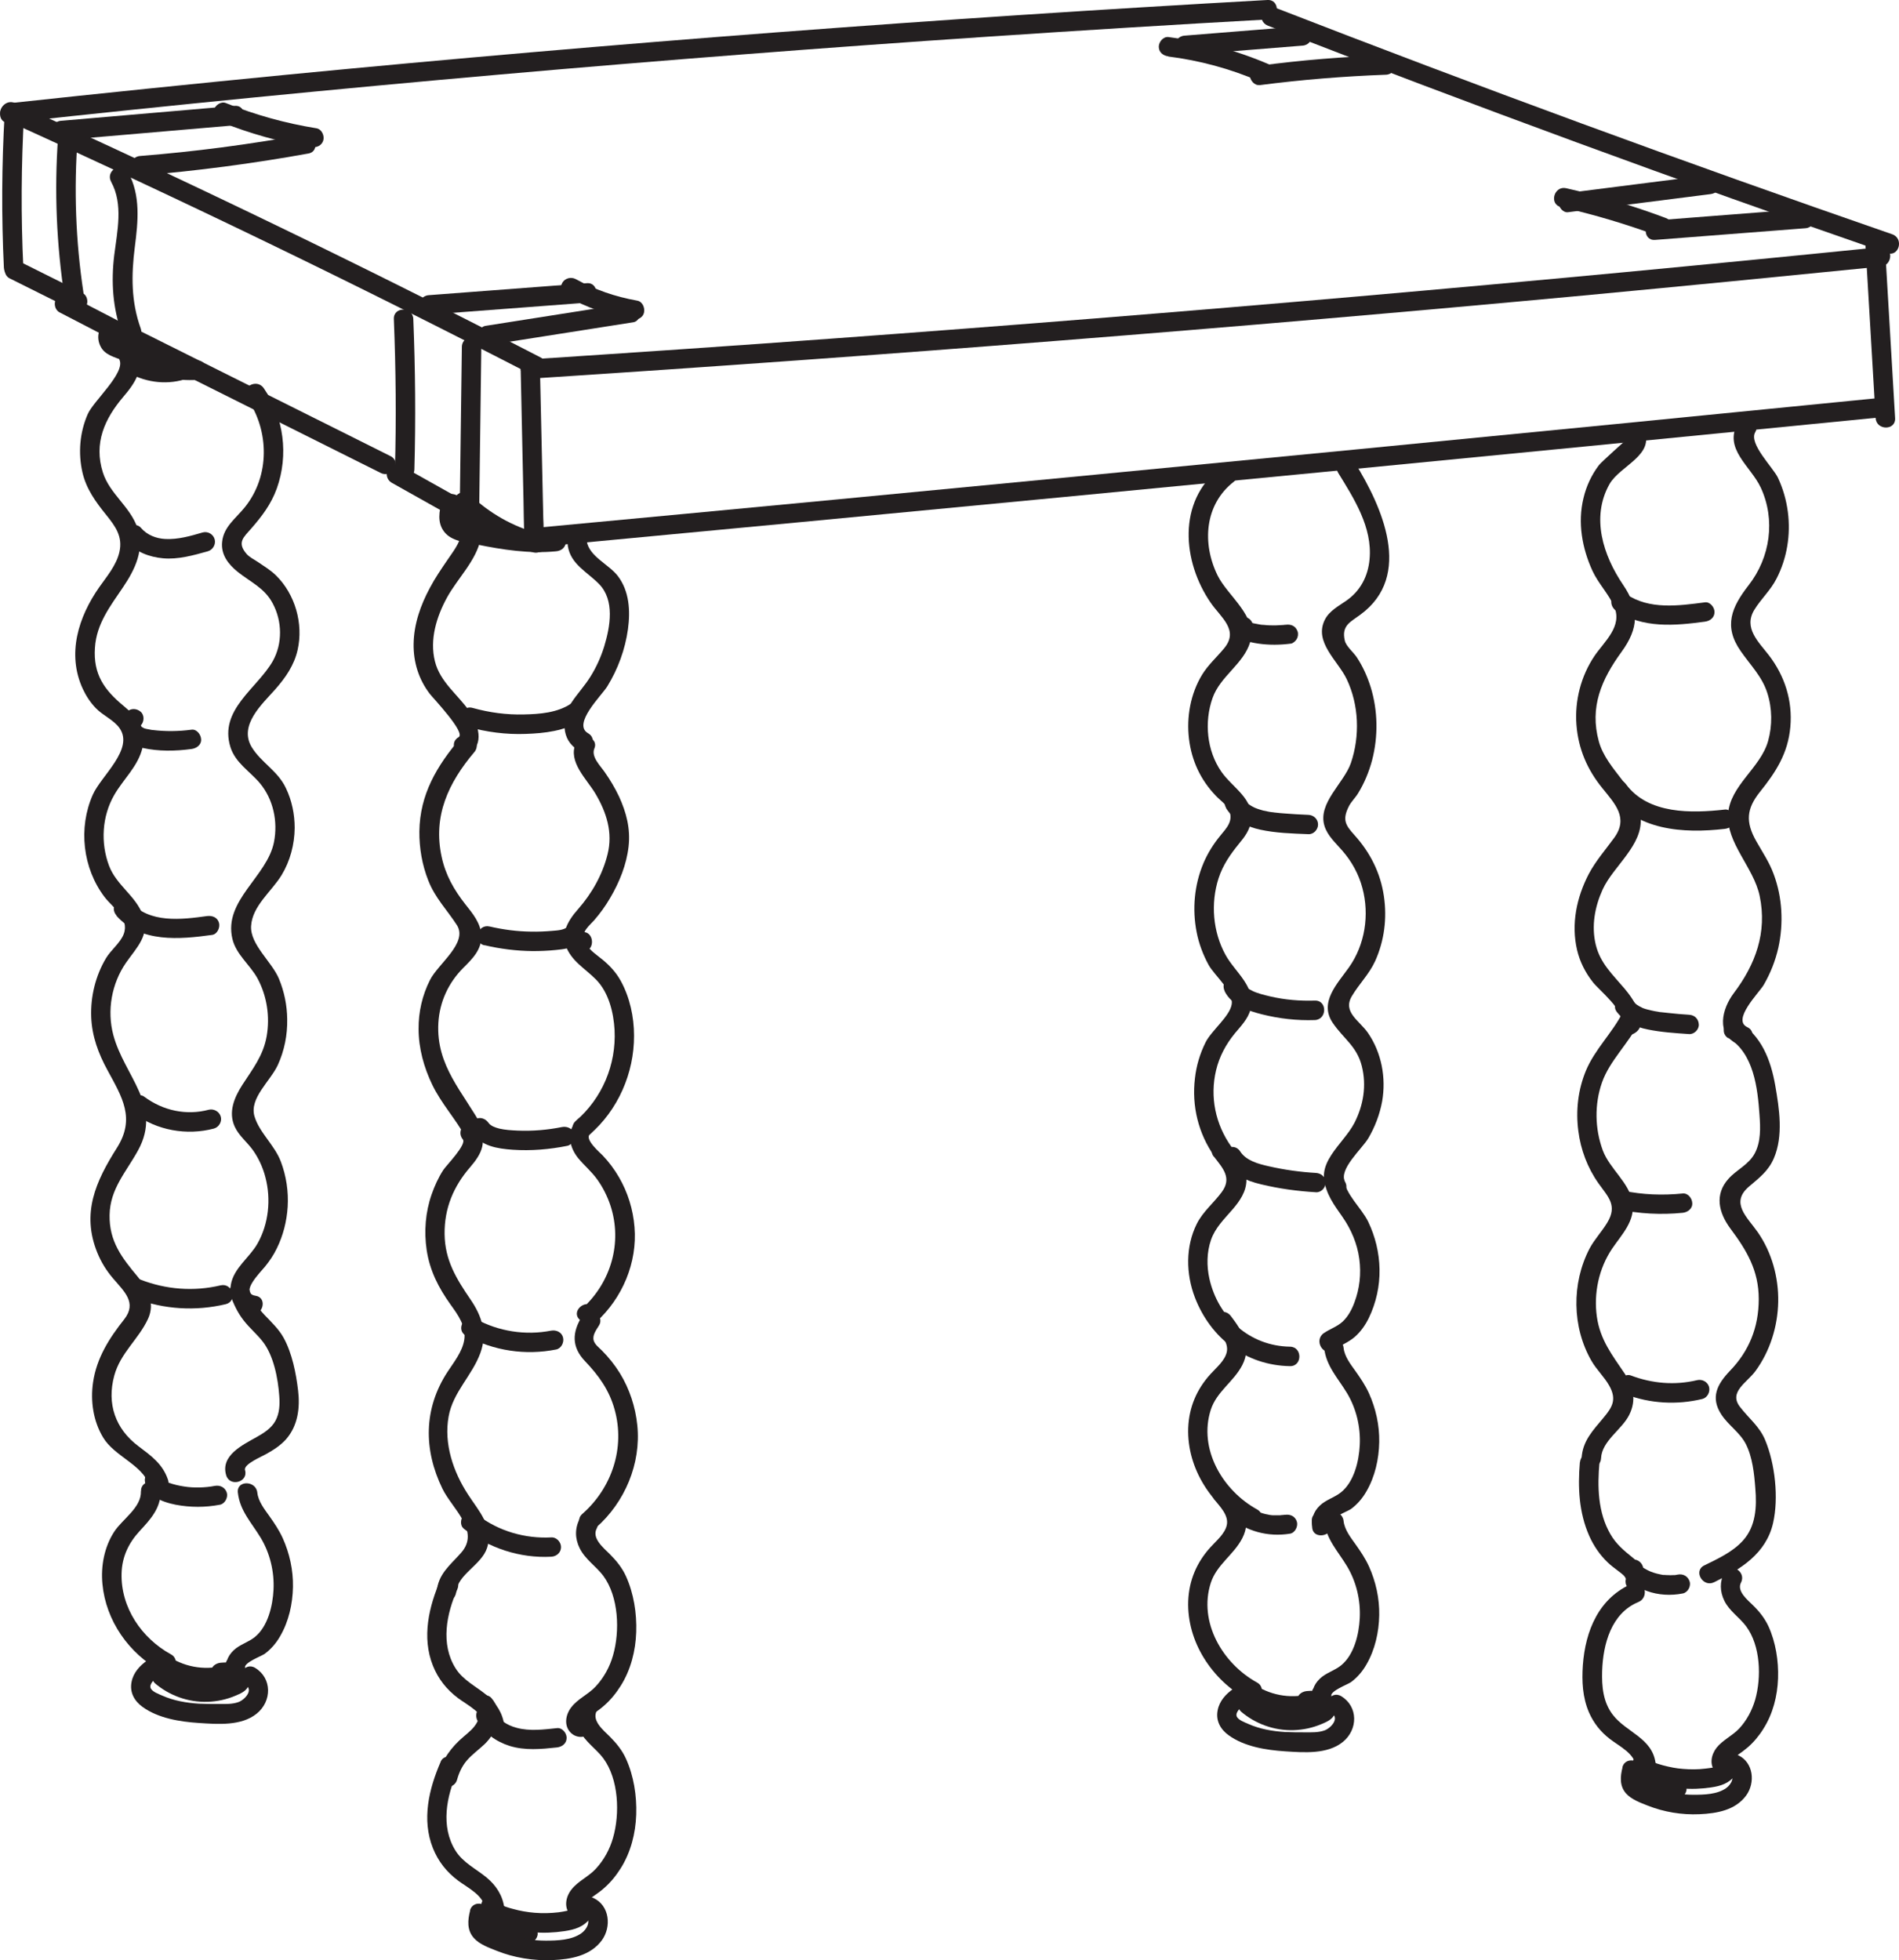 <svg viewBox="0 0 121.99 125.91" height="125.91" width="121.99" xmlns="http://www.w3.org/2000/svg" id="Layer_2"><defs><style>.cls-1{fill:#231f20;stroke-width:0px;}</style></defs><g id="Drawings_Couches"><path d="M.6,7.89C21.54,5.61,42.52,3.76,63.54,2.35c5.96-.4,11.92-.77,17.88-1.1.8-.04.81-1.29,0-1.25-21.03,1.17-42.04,2.77-63,4.8-5.94.58-11.88,1.19-17.82,1.83-.79.09-.8,1.34,0,1.25h0Z" class="cls-1"></path><path d="M.34,7.7c11.39,5.16,22.65,10.61,33.76,16.34.71.37,1.35-.71.63-1.08C23.62,17.23,12.36,11.78.97,6.62c-.73-.33-1.36.75-.63,1.08H.34Z" class="cls-1"></path><path d="M34.41,24.3c22.47-1.46,44.91-3.23,67.32-5.32,6.37-.6,12.73-1.22,19.1-1.86.79-.08.8-1.33,0-1.25-22.4,2.27-44.83,4.23-67.28,5.87-6.38.47-12.76.9-19.14,1.32-.8.05-.8,1.3,0,1.25h0Z" class="cls-1"></path><path d="M81.45,1.65c13.17,5.12,26.43,9.99,39.78,14.61.76.26,1.09-.94.33-1.21-13.35-4.62-26.61-9.49-39.78-14.61-.75-.29-1.08.92-.33,1.21h0Z" class="cls-1"></path><path d="M76.09,3.54c2.53-.2,5.06-.41,7.59-.61.8-.06.8-1.31,0-1.25-2.53.2-5.06.41-7.59.61-.8.06-.8,1.31,0,1.25h0Z" class="cls-1"></path><path d="M75.05,3.63c1.99.25,3.97.78,5.82,1.58.31.13.67.09.86-.22.15-.26.09-.72-.22-.86-2.07-.89-4.22-1.47-6.45-1.75-.34-.04-.62.32-.62.62,0,.37.29.58.62.62h0Z" class="cls-1"></path><path d="M80.91,5.47c2.69-.35,5.4-.57,8.12-.67.8-.03.81-1.28,0-1.25-2.71.09-5.42.31-8.12.67-.33.04-.62.26-.62.62,0,.3.29.67.62.62h0Z" class="cls-1"></path><path d="M100.74,13.63c3.04-.39,6.09-.77,9.13-1.16.34-.04.62-.26.62-.62,0-.3-.29-.67-.62-.62-3.04.39-6.09.77-9.13,1.16-.34.04-.62.26-.62.62,0,.3.29.67.62.62h0Z" class="cls-1"></path><path d="M100.28,13.3c2.17.49,4.3,1.13,6.39,1.91.32.12.69-.13.77-.44.1-.35-.12-.65-.44-.77-2.08-.78-4.22-1.42-6.39-1.91-.78-.18-1.12,1.03-.33,1.21h0Z" class="cls-1"></path><path d="M106.32,15.41c3.22-.25,6.44-.5,9.66-.75.8-.06.8-1.31,0-1.25-3.22.25-6.44.5-9.66.75-.8.06-.8,1.31,0,1.25h0Z" class="cls-1"></path><path d="M3.91,9.01c3.72-.32,7.44-.64,11.16-.96.8-.07.8-1.32,0-1.25-3.72.32-7.44.64-11.16.96-.8.07-.8,1.32,0,1.25h0Z" class="cls-1"></path><path d="M14.18,7.83c1.87.75,3.82,1.3,5.82,1.62.33.05.67-.09.77-.44.08-.3-.1-.71-.44-.77-1.99-.32-3.94-.86-5.82-1.62-.31-.13-.69.14-.77.44-.1.36.12.64.44.77h0Z" class="cls-1"></path><path d="M8.99,11.28c3.63-.3,7.24-.77,10.82-1.42.79-.14.46-1.35-.33-1.21-3.47.63-6.97,1.09-10.49,1.37-.8.07-.8,1.32,0,1.25h0Z" class="cls-1"></path><path d="M27.54,20.21c3.39-.26,6.78-.51,10.16-.77.8-.06.8-1.31,0-1.25-3.39.26-6.78.51-10.16.77-.8.06-.8,1.31,0,1.25h0Z" class="cls-1"></path><path d="M36.36,19.02c1.32.73,2.75,1.24,4.24,1.5.32.06.69-.09.77-.44.07-.3-.09-.71-.44-.77-1.41-.25-2.71-.7-3.94-1.38-.3-.16-.68-.07-.86.22s-.07.69.22.86h0Z" class="cls-1"></path><path d="M31.52,22.14c3.05-.48,6.11-.96,9.16-1.44.34-.05.52-.47.44-.77-.09-.36-.44-.49-.77-.44-3.05.48-6.11.96-9.16,1.44-.34.05-.52.47-.44.77.09.36.44.49.77.44h0Z" class="cls-1"></path><path d="M.3,7.28c-.19,3.3-.21,6.61-.05,9.92.04.8,1.29.81,1.25,0-.16-3.31-.14-6.62.05-9.92.05-.8-1.2-.8-1.25,0H.3Z" class="cls-1"></path><path d="M3.73,8.82c-.25,3.44-.1,6.89.42,10.3.12.79,1.33.46,1.21-.33-.5-3.3-.62-6.64-.37-9.97.06-.8-1.19-.8-1.25,0h0Z" class="cls-1"></path><path d="M7.14,11.68c.79,1.44.39,3.17.2,4.7-.21,1.72-.1,3.41.49,5.05.27.75,1.48.43,1.21-.33-.62-1.73-.61-3.42-.38-5.23.21-1.64.39-3.32-.44-4.83-.39-.71-1.47-.08-1.08.63h0Z" class="cls-1"></path><path d="M3.82,20.06c1.45.75,2.89,1.5,4.34,2.25.3.16.68.08.86-.22.16-.28.08-.7-.22-.86-1.45-.75-2.89-1.5-4.34-2.25-.3-.16-.68-.08-.86.22-.16.28-.08.7.22.86h0Z" class="cls-1"></path><path d="M.6,17.87c1.36.68,2.71,1.35,4.07,2.03.3.15.68.08.86-.22.16-.28.08-.7-.22-.86-1.36-.68-2.71-1.35-4.07-2.03-.3-.15-.68-.08-.86.22-.16.28-.08.7.22.86h0Z" class="cls-1"></path><path d="M25.3,20.49c.13,3.22.16,6.44.07,9.66-.02.8,1.23.8,1.25,0,.09-3.22.06-6.44-.07-9.66-.03-.8-1.28-.81-1.25,0h0Z" class="cls-1"></path><path d="M25.15,31c1.52.85,3.04,1.71,4.56,2.56.29.17.68.07.86-.22s.07-.69-.22-.86c-1.52-.85-3.04-1.71-4.56-2.56-.29-.17-.68-.07-.86.22s-.07.69.22.86h0Z" class="cls-1"></path><path d="M29.67,22.28c-.05,3.81-.1,7.62-.15,11.43-.01.8,1.24.81,1.25,0,.05-3.81.1-7.62.15-11.43.01-.8-1.24-.81-1.25,0h0Z" class="cls-1"></path><path d="M33.45,23.8c.06,2.8.12,5.59.18,8.39.01.66.02,1.32.04,1.99.01.49.07,1.04.6,1.24,1.04.39,1.48-1.41.31-1.46-.8-.03-.8,1.22,0,1.25h.07c-.18-.1-.36-.2-.54-.31l.04-.5.44-.18c.29.28.41.27.33-.04v-.22c0-.22-.01-.44-.02-.66l-.03-1.32-.06-2.76-.12-5.41c-.02-.8-1.27-.81-1.25,0h0Z" class="cls-1"></path><path d="M8.09,22.2c5.46,2.73,10.91,5.45,16.37,8.18.72.36,1.35-.72.63-1.08-5.46-2.73-10.91-5.45-16.37-8.18-.72-.36-1.35.72-.63,1.08h0Z" class="cls-1"></path><path d="M29.33,32.68c1.38,1.33,3.08,2.3,4.93,2.8.33.09.68-.11.77-.44s-.11-.68-.44-.77c-1.64-.45-3.15-1.3-4.38-2.48-.58-.56-1.47.33-.88.88h0Z" class="cls-1"></path><path d="M34.68,35.12c22.34-2.1,44.68-4.24,67.02-6.43,6.29-.62,12.57-1.24,18.86-1.86.79-.08.8-1.33,0-1.25-22.33,2.22-44.67,4.39-67.01,6.52-6.29.6-12.58,1.19-18.87,1.78-.79.07-.8,1.33,0,1.25h0Z" class="cls-1"></path><path d="M119.83,15.66c.22,3.73.44,7.47.66,11.2.05.8,1.3.8,1.25,0-.22-3.73-.44-7.47-.66-11.2-.05-.8-1.3-.8-1.25,0h0Z" class="cls-1"></path><path d="M7.03,20.64c-.33.11-.59.37-.68.71-.08.31-.03.64.12.92.28.54.9.67,1.42.88l-.15-.06c.12.05.23.11.34.19l-.13-.1c.06.04.11.09.15.15l-.1-.13s.07.1.09.16l-.06-.15s.03.08.04.13c.03.15.16.3.29.37.13.08.33.11.48.06s.3-.14.37-.29c.08-.16.1-.31.06-.48-.07-.39-.38-.7-.71-.9-.28-.16-.6-.24-.9-.36l.15.06c-.11-.05-.21-.1-.3-.17l.13.1s-.09-.08-.13-.13l.1.13s-.06-.09-.08-.13l.06.15s-.03-.1-.04-.15l.02.17c0-.06,0-.12,0-.17l-.02.17s.02-.09.04-.14l-.06.15s.03-.06.05-.09l-.1.13s.04-.04.06-.06l-.13.1s.04-.03.07-.04l-.15.06s.03-.01.04-.01c.15-.05.29-.14.37-.29.08-.13.11-.33.06-.48-.1-.31-.44-.55-.77-.44h0Z" class="cls-1"></path><path d="M8.77,23.63c1.22.57,2.55.85,3.9.77.33-.02.64-.27.62-.62-.01-.32-.28-.65-.62-.62-.3.02-.6.02-.91,0-.15,0-.3-.02-.45-.04.11.01-.08-.01-.09-.01-.07-.01-.15-.03-.22-.04-.29-.05-.57-.13-.85-.21-.14-.05-.29-.1-.43-.15,0,0-.18-.07-.09-.04-.08-.03-.16-.07-.24-.11-.3-.14-.69-.09-.86.22-.15.28-.09.71.22.86h0Z" class="cls-1"></path><path d="M7.67,23.1c.41.84-1.66,2.65-2.03,3.49-.52,1.18-.63,2.51-.34,3.77.25,1.06.85,1.88,1.52,2.71.59.73,1.08,1.4.85,2.39-.19.84-.81,1.57-1.29,2.25-1.34,1.91-2.1,4.29-1.06,6.54.21.45.49.88.84,1.24.44.46,1.16.76,1.52,1.28.95,1.35-1.19,3.07-1.72,4.28-.94,2.12-.65,4.72.76,6.57.51.68,1.61,1.34,1.23,2.37-.2.55-.83,1.04-1.13,1.54-.68,1.13-1.01,2.48-.96,3.8.05,1.24.46,2.34,1.05,3.42.94,1.73,1.8,3.09.6,4.98-1.36,2.15-2.29,4.19-1.26,6.73.25.61.58,1.15,1.01,1.65.71.84,1.56,1.56.72,2.63-.96,1.21-1.77,2.48-2,4.04-.18,1.21.01,2.51.65,3.56.72,1.2,2.51,1.74,2.95,3.03.26.76,1.47.43,1.21-.33-.34-1.01-1.08-1.53-1.9-2.15-1.48-1.11-2.04-2.72-1.55-4.53.4-1.47,1.56-2.33,2.17-3.65.46-1.01,0-1.92-.66-2.7-1.03-1.23-1.84-2.28-1.81-3.97s1.07-2.76,1.84-4.17c1.56-2.87-.9-4.75-1.6-7.39-.42-1.57-.11-3.31.82-4.65.67-.96,1.56-1.79,1.08-3.05s-1.69-1.91-2.17-3.16c-.56-1.48-.46-3.19.33-4.56.58-1.01,1.53-1.84,1.81-3.02s-.35-1.99-1.2-2.69c-1.25-1.03-1.97-2.04-1.85-3.75.1-1.54.98-2.66,1.81-3.89.77-1.14,1.39-2.42.92-3.8s-1.78-2.18-2.22-3.56c-.6-1.88.11-3.45,1.31-4.86.77-.9,1.42-1.86.83-3.04-.36-.72-1.44-.09-1.08.63h0Z" class="cls-1"></path><path d="M14.8,83.14c.19.61.46,1.17.85,1.67.37.48.84.87,1.21,1.34.72.9,1,2.39,1.08,3.52.04.54.02,1.09-.24,1.58s-.76.8-1.24,1.07c-.89.5-2.31,1.18-1.93,2.44.23.77,1.44.44,1.21-.33-.12-.38,1.1-.88,1.35-1.03.47-.26.94-.56,1.3-.97.75-.87.89-2.01.76-3.11s-.38-2.39-.93-3.39c-.31-.56-.77-.99-1.21-1.45-.47-.49-.81-1.03-1.01-1.68-.24-.77-1.45-.44-1.21.33h0Z" class="cls-1"></path><path d="M8.68,83.4c1.85.71,3.89.83,5.82.37.78-.19.45-1.39-.33-1.21-1.72.41-3.51.27-5.15-.37-.32-.12-.69.13-.77.44-.1.35.12.65.44.77h0Z" class="cls-1"></path><path d="M8.63,71.53c1.44,1.08,3.37,1.42,5.11.96.33-.09.53-.45.44-.77s-.44-.52-.77-.44c-1.42.38-2.93.07-4.15-.84-.27-.2-.7-.04-.86.22-.19.32-.05.65.22.86h0Z" class="cls-1"></path><path d="M7.48,58.82c1.56,1.75,4.06,1.52,6.15,1.23.33-.05.52-.47.44-.77-.1-.36-.43-.48-.77-.44-1.65.23-3.7.48-4.93-.91-.22-.25-.65-.23-.88,0-.25.25-.23.63,0,.88h0Z" class="cls-1"></path><path d="M8.14,45.7c-.41.4-.43,1-.19,1.5.23.46.72.73,1.21.84,1.01.23,2.12.21,3.14.07.32-.04.64-.26.62-.62-.01-.3-.28-.67-.62-.62-.82.11-1.66.12-2.49.02-.05,0-.09-.01-.14-.02.06,0,.05,0,0,0-.09-.02-.17-.03-.26-.05-.04,0-.07-.02-.11-.03-.03,0-.14-.06-.04-.01-.03-.02-.2-.12-.11-.05-.01,0-.12-.11-.06-.05.05.05,0-.02-.02-.04-.01-.02-.04-.11-.02-.03.03.09,0-.05-.01-.06.01.04.01.11,0,.02s0-.02,0,.03c.02-.11-.05.06,0,0,.04-.07-.1.1,0,0,.23-.23.25-.66,0-.88s-.63-.25-.88,0h0Z" class="cls-1"></path><path d="M8.15,34.79c.58.67,1.45.99,2.32,1.07.97.09,1.95-.19,2.88-.45.32-.09.53-.44.44-.77s-.44-.53-.77-.44c-.78.23-1.58.46-2.4.42-.59-.03-1.17-.25-1.57-.72-.22-.26-.66-.23-.88,0-.25.25-.22.63,0,.88h0Z" class="cls-1"></path><path d="M15.87,25.58c1.44,2.08,1.48,5-.15,7.01-.57.71-1.35,1.24-1.45,2.21-.09.83.4,1.45,1.01,1.94.83.66,1.72,1.03,2.24,2.02.61,1.14.64,2.57,0,3.71-1.01,1.76-3.46,3.12-2.72,5.51.32,1.02,1.23,1.54,1.89,2.32.87,1.04,1.17,2.47.91,3.79-.44,2.23-3.26,3.74-2.67,6.22.24,1.01,1.14,1.66,1.62,2.55.6,1.12.8,2.45.58,3.7s-.9,2.1-1.56,3.12c-.52.81-.92,1.75-.49,2.69.27.59.8.99,1.17,1.51s.64,1.12.8,1.74c.37,1.41.21,2.99-.51,4.26-.51.9-1.53,1.57-1.71,2.64-.15.89.36,1.77,1.26,1.92.79.13,1.13-1.08.33-1.21-1.06-.17.32-1.52.61-1.88s.55-.74.75-1.16c.41-.83.64-1.74.7-2.67.06-.98-.09-1.99-.44-2.91-.4-1.06-1.38-1.86-1.69-2.9-.35-1.18,1.02-2.26,1.5-3.31.42-.92.62-1.93.6-2.94-.01-.89-.19-1.77-.53-2.59-.45-1.09-1.85-2.19-1.79-3.38.07-1.3,1.32-2.23,1.96-3.28.55-.91.83-1.97.84-3.03,0-.88-.18-1.76-.56-2.55-.52-1.12-1.59-1.64-2.2-2.64-.85-1.41.67-2.76,1.51-3.71.66-.75,1.22-1.55,1.44-2.54.38-1.68-.16-3.57-1.39-4.78-.36-.35-.78-.6-1.19-.88-.21-.14-.53-.3-.7-.5-.64-.74-.18-1.08.28-1.61.7-.8,1.29-1.57,1.66-2.59.77-2.15.46-4.58-.84-6.45-.46-.66-1.54-.03-1.08.63h0Z" class="cls-1"></path><path d="M8.29,23.96c1.14.64,2.56.79,3.8.33.31-.11.55-.43.44-.77-.1-.3-.44-.56-.77-.44-.26.09-.52.16-.79.2.15-.02-.08,0-.1,0-.07,0-.15,0-.22.01-.13,0-.25,0-.38-.01-.03,0-.26-.03-.1,0-.05,0-.11-.02-.16-.03-.14-.03-.28-.06-.42-.1-.12-.04-.24-.08-.36-.13.13.06-.08-.04-.1-.05-.07-.03-.13-.07-.19-.1-.28-.16-.7-.08-.86.22s-.08.68.22.86h0Z" class="cls-1"></path><path d="M28.41,32.16c-.21.65-.33,1.41.12,1.99.47.62,1.37.68,2.08.82,1.68.34,3.4.61,5.12.44.34-.03.62-.26.62-.62,0-.31-.29-.66-.62-.62-1.39.14-2.77-.01-4.14-.27-.35-.06-.69-.13-1.04-.21-.29-.06-.63-.08-.89-.2-.36-.16-.13-.71-.04-.99.24-.77-.96-1.1-1.21-.33h0Z" class="cls-1"></path><path d="M29.66,34.25c-.14.67-.56,1.19-.94,1.75s-.78,1.14-1.1,1.75c-.6,1.11-1.03,2.33-1.05,3.6-.02,1.18.33,2.3,1.05,3.23.21.27,2.33,2.5,1.84,2.77-.7.39-.07,1.47.63,1.08,1.08-.59.62-1.95.07-2.74-.75-1.08-1.89-1.88-2.22-3.21-.35-1.4.1-2.86.77-4.09s1.89-2.38,2.17-3.79c.16-.79-1.05-1.12-1.21-.33h0Z" class="cls-1"></path><path d="M30.02,46.68c1.22.34,2.49.51,3.76.46,1.18-.04,2.5-.18,3.51-.85.67-.44.04-1.53-.63-1.08-.86.57-1.99.66-3,.68-1.12.03-2.22-.12-3.3-.42-.78-.22-1.11.99-.33,1.21h0Z" class="cls-1"></path><path d="M36.48,35.09c.19,1.16,1.25,1.65,2,2.42,1.02,1.04.72,2.73.34,3.99-.21.69-.51,1.35-.89,1.96s-.84,1.09-1.22,1.67c-.63.98-.69,2.41.44,3.05.7.4,1.33-.68.63-1.08-1.04-.59.88-2.44,1.23-3.01.69-1.12,1.15-2.38,1.33-3.68.16-1.17.09-2.44-.65-3.41-.58-.76-1.83-1.24-2-2.24-.13-.79-1.34-.46-1.21.33h0Z" class="cls-1"></path><path d="M29.57,47.42c-1.51,1.78-2.6,3.6-2.63,5.99-.01,1.07.18,2.15.57,3.14.44,1.13,1.2,1.88,1.84,2.87.73,1.14-1.21,2.49-1.73,3.53-.49.97-.74,2.05-.73,3.14,0,1.24.34,2.47.88,3.59.58,1.2,1.49,2.18,2.13,3.34.38.71,1.46.08,1.08-.63-1.22-2.24-2.98-3.92-2.82-6.69.08-1.35.65-2.58,1.6-3.53.59-.59,1.2-1.18,1.16-2.09-.04-.79-.56-1.41-1.03-2-.73-.93-1.27-1.88-1.52-3.05-.57-2.62.44-4.76,2.1-6.72.52-.61-.36-1.5-.88-.88h0Z" class="cls-1"></path><path d="M31.12,60.71c1.01.24,2.06.37,3.1.38.49,0,.99-.02,1.48-.07s1.01-.1,1.41-.41c.27-.2.41-.54.22-.86-.15-.26-.59-.43-.86-.22-.28.22-.64.23-.99.26-.46.04-.92.06-1.37.05-.9-.01-1.79-.13-2.66-.33-.78-.18-1.12,1.02-.33,1.21h0Z" class="cls-1"></path><path d="M36.98,47.76c-.5,1.18.71,2.28,1.26,3.2.72,1.21,1.14,2.51.79,3.91-.32,1.3-1.01,2.52-1.89,3.52-.67.75-1.37,1.87-.42,2.73.6.54,1.48-.34.88-.88-.34-.31.36-.89.56-1.12.39-.45.74-.93,1.04-1.45.59-1,1.05-2.14,1.18-3.3s-.15-2.19-.61-3.2c-.26-.55-.57-1.07-.92-1.57-.28-.41-.89-.99-.67-1.52.31-.74-.9-1.06-1.21-.33h0Z" class="cls-1"></path><path d="M30.3,72.75c.62.87,1.64,1.03,2.64,1.1,1.17.08,2.35-.02,3.5-.25.33-.07.52-.46.44-.77-.09-.34-.44-.5-.77-.44-.94.19-1.9.27-2.86.23-.42-.02-.79-.04-1.18-.13-.27-.07-.55-.17-.69-.37-.19-.27-.55-.41-.86-.22-.27.16-.42.58-.22.86h0Z" class="cls-1"></path><path d="M29.73,73.18c.27.33-1.06,1.67-1.26,1.98-.31.48-.55,1.01-.74,1.55-.4,1.14-.5,2.39-.32,3.59.2,1.32.76,2.41,1.53,3.49.48.67,1.03,1.41.88,2.29-.13.76-.67,1.42-1.08,2.05-1.53,2.35-1.54,4.98-.32,7.49.64,1.31,2.46,2.71,1.19,4.13-.72.81-1.47,1.36-1.56,2.51-.06.8,1.19.8,1.25,0,.09-1.14,1.64-1.74,1.99-2.84.43-1.35-.54-2.37-1.22-3.42-.95-1.45-1.57-3.27-1.25-5.02.28-1.57,1.51-2.62,2.04-4.08.46-1.26.09-2.38-.64-3.44-.91-1.33-1.64-2.52-1.66-4.19s.58-3.08,1.65-4.31c.72-.83,1.18-1.71.4-2.66-.51-.62-1.39.27-.88.88h0Z" class="cls-1"></path><path d="M28.31,101.44c-.76,1.74-1.23,3.72-.5,5.55.34.85.88,1.53,1.61,2.08.6.45,1.64.94,1.74,1.79.04.34.26.62.62.62.31,0,.66-.29.62-.62-.1-.82-.52-1.47-1.15-1.99-.68-.56-1.51-.95-1.99-1.72-.97-1.56-.58-3.49.12-5.07.32-.73-.76-1.37-1.08-.63h0Z" class="cls-1"></path><path d="M37.24,97.55c-.32.62-.31,1.28,0,1.9.36.72,1.04,1.14,1.51,1.76,1,1.35,1.08,3.56.63,5.12-.21.74-.59,1.43-1.11,1.99-.47.51-1.15.79-1.57,1.34-.36.46-.49,1.15-.06,1.61s1.19.37,1.45-.2c.33-.73-.75-1.36-1.08-.63l.68-.03.13-.12c.11-.06.21-.15.31-.22.23-.16.46-.32.67-.51.42-.36.78-.81,1.07-1.27.65-1.03.96-2.25,1-3.46s-.16-2.49-.66-3.59c-.25-.55-.62-1-1.04-1.42-.39-.39-1.17-1.01-.84-1.64.37-.71-.71-1.35-1.08-.63h0Z" class="cls-1"></path><path d="M28.31,113.16c-.76,1.74-1.23,3.72-.5,5.55.34.85.88,1.53,1.61,2.08.6.45,1.64.94,1.74,1.79.04.34.26.62.62.62.31,0,.66-.29.62-.62-.1-.82-.52-1.47-1.15-1.99-.68-.56-1.51-.95-1.99-1.72-.97-1.56-.58-3.49.12-5.07.32-.73-.76-1.37-1.08-.63h0Z" class="cls-1"></path><path d="M30.95,122.55c.16.62.7.95,1.27,1.15.65.22,1.34.35,2.02.41s1.35.03,2.02-.07,1.23-.27,1.65-.82c.21-.27.04-.7-.22-.86-.32-.19-.65-.04-.86.22-.06.08-.24.11-.34.14-.2.05-.41.08-.61.11-.51.06-1.03.07-1.54.03-.47-.04-.94-.12-1.4-.25-.24-.07-.73-.17-.79-.39-.2-.78-1.41-.45-1.21.33h0Z" class="cls-1"></path><path d="M37.24,109.27c-.32.62-.31,1.28,0,1.9.36.72,1.04,1.14,1.51,1.76,1,1.35,1.08,3.56.63,5.12-.21.74-.59,1.43-1.11,1.99-.47.51-1.15.79-1.57,1.34-.36.46-.49,1.15-.06,1.61s1.19.37,1.45-.2c.33-.73-.75-1.36-1.08-.63l.68-.03.13-.12c.11-.06.21-.15.31-.22.23-.16.46-.32.67-.51.42-.36.78-.81,1.07-1.27.65-1.03.96-2.25,1-3.46s-.16-2.49-.66-3.59c-.25-.55-.62-1-1.04-1.42-.39-.39-1.17-1.01-.84-1.64.37-.71-.71-1.35-1.08-.63h0Z" class="cls-1"></path><path d="M37.4,84.53c-.66,1.05-.69,1.99.19,2.91s1.55,1.86,1.89,3.09c.69,2.46-.17,5.04-2.07,6.71-.61.53.28,1.41.88.88,1.85-1.62,2.9-4.11,2.65-6.57-.12-1.18-.5-2.34-1.12-3.35-.33-.53-.72-1.02-1.16-1.46-.17-.17-.45-.38-.52-.63-.1-.35.16-.68.33-.96.43-.68-.65-1.31-1.08-.63h0Z" class="cls-1"></path><path d="M37.27,71.77c-.9.69-.8,1.8-.12,2.63.39.47.85.85,1.21,1.35s.66,1.09.86,1.7c.77,2.37.03,4.91-1.8,6.58h.88l-.15-.12c-.62-.5-1.51.38-.88.88l.15.12c.27.22.61.25.88,0,1.68-1.53,2.65-3.81,2.46-6.09-.09-1.13-.43-2.23-1-3.21-.29-.5-.64-.97-1.04-1.39-.16-.17-1.22-1.06-.81-1.38.63-.48,0-1.57-.63-1.08h0Z" class="cls-1"></path><path d="M37.29,59.9l-.2.02c-.44-.12-.92.31-.77.77.36,1.04,1.24,1.49,1.97,2.23.81.82,1.13,2.12,1.19,3.25.11,2.22-.8,4.38-2.49,5.83-.61.53.28,1.41.88.88,1.83-1.57,2.87-3.96,2.86-6.36,0-1.2-.27-2.45-.85-3.51-.29-.53-.69-.97-1.15-1.35s-1.02-.72-1.22-1.29l-.77.77c.31.09.57.09.87-.02.74-.28.42-1.49-.33-1.21h0Z" class="cls-1"></path><path d="M77.98,74.29c.58.75,1.17,1.37.51,2.27-.52.71-1.21,1.25-1.61,2.05-.73,1.46-.7,3.22-.12,4.73,1.01,2.62,3.27,4.36,6.11,4.41.8.01.8-1.24,0-1.25-2.59-.04-4.62-1.87-5.18-4.37-.18-.81-.17-1.69.1-2.48s.85-1.34,1.39-1.97c.46-.53.88-1.14.89-1.87.01-.86-.52-1.5-1.02-2.15s-1.57,0-1.08.63h0Z" class="cls-1"></path><path d="M78.36,30.08c-2.74,2.14-2.4,6-.59,8.63.65.95,1.85,1.76.86,2.94-.47.57-1.02,1.05-1.41,1.69-.74,1.22-1.01,2.71-.84,4.12s.75,2.64,1.72,3.65c.28.3.69.56.86.95.28.67-.16,1.12-.58,1.63s-.8,1.11-1.07,1.75c-.59,1.4-.73,2.95-.44,4.43.14.73.41,1.45.77,2.11.39.7,1.63,1.7,1.48,2.54-.13.77-1.3,1.68-1.67,2.42s-.6,1.52-.69,2.33c-.21,1.77.22,3.54,1.25,5,.46.65,1.54.03,1.08-.63-1.01-1.43-1.38-3.18-.97-4.9.21-.88.63-1.66,1.2-2.36.39-.47.85-.93,1.01-1.54.38-1.46-.98-2.37-1.6-3.5-.82-1.48-.97-3.32-.45-4.93.28-.86.76-1.54,1.32-2.23.35-.42.68-.86.76-1.42.23-1.45-1.18-2.15-1.9-3.19-.94-1.35-1.11-3.19-.57-4.73.5-1.42,2-2.19,2.42-3.6.49-1.65-1.43-2.94-2.09-4.27-1.01-2.05-.85-4.56,1.04-6.03.63-.49-.26-1.37-.88-.88h0Z" class="cls-1"></path><path d="M85.95,30.35c1.03,1.67,2.22,3.52,2.03,5.57-.1,1.1-.59,2.03-1.49,2.66-.5.35-1.09.65-1.38,1.22-.73,1.44.84,2.64,1.4,3.82.79,1.66.86,3.66.27,5.39-.45,1.3-2.14,2.57-1.7,4.03.19.64.73,1.11,1.15,1.6.61.7,1.05,1.5,1.29,2.4.46,1.72.17,3.63-.86,5.09-.74,1.05-1.95,2.25-1.04,3.58.68,1,1.54,1.49,1.86,2.76s.1,2.53-.47,3.65c-.74,1.43-2.69,2.64-1.68,4.43.39.7,1.47.07,1.08-.63-.45-.8,1.09-2.13,1.49-2.81.43-.73.74-1.55.89-2.38.26-1.51-.04-3.11-.91-4.38-.54-.79-1.66-1.34-1.03-2.38.47-.79,1.1-1.39,1.49-2.24.59-1.31.77-2.75.56-4.17-.22-1.5-.88-2.8-1.89-3.92-.57-.63-.8-.98-.36-1.85.15-.3.43-.56.6-.85.4-.65.69-1.36.89-2.1.4-1.53.38-3.19-.09-4.71-.21-.67-.5-1.32-.89-1.91-.21-.32-.69-.71-.77-1.07-.23-.98.37-1.2,1-1.67,3.42-2.5,1.38-6.96-.36-9.77-.42-.68-1.5-.06-1.08.63h0Z" class="cls-1"></path><path d="M85.06,75.7c.1.99.64,1.69,1.19,2.48s.94,1.71,1.07,2.68.02,1.91-.31,2.79c-.16.44-.4.9-.75,1.23s-.83.48-1.22.75c-.66.45-.04,1.54.63,1.08.44-.3.95-.48,1.36-.84.38-.33.68-.76.9-1.21.47-.97.71-2.06.69-3.13s-.27-2.1-.73-3.06c-.44-.9-1.46-1.74-1.57-2.77-.08-.79-1.33-.8-1.25,0h0Z" class="cls-1"></path><path d="M77.98,85.16c.36.46.96,1.03.83,1.67-.12.57-.68,1.02-1.05,1.43-.89.98-1.38,2.14-1.43,3.46-.09,2.62,1.54,5.07,3.79,6.31.71.39,1.34-.69.63-1.08-2.2-1.21-3.78-3.87-2.97-6.4.38-1.17,1.47-1.8,2.02-2.86.63-1.22,0-2.2-.74-3.17-.48-.63-1.57,0-1.08.63h0Z" class="cls-1"></path><path d="M85.06,86.57c.13,1.18.88,1.93,1.47,2.91s.88,2.17.82,3.34c-.05,1.02-.36,2.35-1.2,3.03-.42.34-.98.48-1.37.86-.42.4-.56.9-.48,1.46.1.7,1.25.53,1.23-.17,0-.1,0-.21-.01-.31-.03-.8-1.28-.81-1.25,0,0,.1,0,.21.01.31l1.23-.17c-.05-.35,1.04-.74,1.27-.9.41-.3.75-.7,1-1.14.55-.95.8-2.07.82-3.16s-.22-2.16-.66-3.14c-.23-.5-.53-.95-.85-1.4s-.72-.95-.78-1.52c-.09-.79-1.34-.8-1.25,0h0Z" class="cls-1"></path><path d="M77.98,96.28c.36.46.96,1.03.83,1.67-.12.57-.68,1.02-1.05,1.43-.89.98-1.38,2.14-1.43,3.46-.09,2.62,1.54,5.07,3.79,6.31.71.39,1.34-.69.63-1.08-2.2-1.21-3.78-3.87-2.97-6.4.38-1.17,1.47-1.8,2.02-2.86.63-1.22,0-2.2-.74-3.17-.48-.63-1.57,0-1.08.63h0Z" class="cls-1"></path><path d="M85.06,97.69c.13,1.18.88,1.93,1.47,2.91s.88,2.17.82,3.34c-.05,1.02-.36,2.35-1.2,3.03-.42.34-.98.48-1.37.86-.42.4-.56.9-.48,1.46.1.7,1.25.53,1.23-.17,0-.1,0-.21-.01-.31-.03-.8-1.28-.81-1.25,0,0,.1,0,.21.01.31l1.23-.17c-.05-.35,1.04-.74,1.27-.9.41-.3.75-.7,1-1.14.55-.95.8-2.07.82-3.16s-.22-2.16-.66-3.14c-.23-.5-.53-.95-.85-1.4s-.72-.95-.78-1.52c-.09-.79-1.34-.8-1.25,0h0Z" class="cls-1"></path><path d="M80.23,109.45c1.41.8,3.16.98,4.7.44.26-.09.46-.31.46-.6,0-.26-.19-.54-.46-.6-.32-.07-.65-.11-.99-.07s-.62.26-.62.62c0,.31.29.66.62.62.24-.02.46-.01.65.03v-1.21c-1.26.44-2.59.34-3.74-.31-.29-.17-.68-.07-.86.22s-.07.69.22.86h0Z" class="cls-1"></path><path d="M79.7,109.92c.94.81,2.16,1.25,3.41,1.21.61-.02,1.22-.15,1.78-.39.31-.13.65-.27.81-.57.14-.26.1-.6-.11-.81s-.43-.24-.7-.19c-.33.06-.52.46-.44.77.1.35.44.5.77.44h.05c-.2-.06-.41-.12-.61-.17l.04.04-.16-.28v.06c.03-.16.05-.32.08-.48.03-.06.18-.12.04-.07-.04.02-.09.05-.13.07-.1.05-.13.06-.22.1-.18.07-.37.12-.56.17-.35.08-.75.1-1.15.06-.69-.06-1.46-.36-2-.83-.26-.22-.63-.25-.88,0-.22.22-.26.66,0,.88h0Z" class="cls-1"></path><path d="M79.28,40.23c.04.39.24.71.61.87.3.13.62.19.95.24.71.1,1.39.09,2.09,0,.14-.02.3-.17.37-.29.08-.13.11-.33.06-.48-.12-.36-.42-.49-.77-.44-.07.01-.07.01,0,0-.04,0-.07,0-.11.01-.05,0-.11.01-.16.01-.13,0-.25.02-.38.02-.24,0-.49,0-.73-.03-.03,0-.23-.02-.08,0-.05,0-.11-.02-.16-.02-.13-.02-.25-.05-.37-.07-.04,0-.08-.02-.13-.03-.02,0-.05-.02-.07-.02.09.04.1.04.04.02-.04-.03-.12-.1,0,.01-.05-.05-.04-.03.03.05.03.06.05.12.05.18-.04-.32-.26-.64-.62-.62-.31.01-.66.28-.62.62h0Z" class="cls-1"></path><path d="M78.75,51.89c.48.79,1.32,1.21,2.2,1.4,1.01.22,2.07.25,3.1.29.34.02.62-.3.62-.62,0-.35-.29-.61-.62-.62-.51-.02-1.01-.05-1.52-.09-.22-.02-.43-.03-.64-.06-.04,0-.09-.01-.13-.02-.11-.01.08.01-.04,0-.1-.01-.2-.03-.3-.05-.18-.03-.35-.07-.52-.13-.08-.03-.17-.05-.25-.09-.02,0-.09-.04-.03-.01-.04-.02-.08-.04-.12-.06-.08-.04-.15-.08-.22-.13-.01,0-.14-.09-.09-.06.04.03-.05-.04-.06-.05-.16-.15-.19-.18-.29-.34-.42-.69-1.5-.06-1.08.63h0Z" class="cls-1"></path><path d="M78.67,63.67c.45.9,1.48,1.25,2.39,1.48,1.11.28,2.26.41,3.4.37.8-.03.81-1.28,0-1.25-.97.03-1.93-.05-2.87-.27-.38-.09-.83-.2-1.15-.36s-.53-.3-.68-.6-.58-.39-.86-.22c-.31.18-.37.55-.22.86h0Z" class="cls-1"></path><path d="M78.59,74.59c.54.85,1.47,1.26,2.42,1.48,1.15.28,2.34.44,3.53.51.34.02.62-.3.62-.62,0-.36-.29-.6-.62-.62-1.02-.06-2.04-.2-3.04-.43-.67-.15-1.45-.36-1.83-.95-.43-.68-1.51-.05-1.08.63h0Z" class="cls-1"></path><path d="M104.51,28.21s-1.67,1.49-1.79,1.66c-.48.63-.82,1.36-1,2.13-.38,1.57-.09,3.21.58,4.67.38.82,1.05,1.49,1.4,2.31.53,1.26-.63,2.21-1.27,3.15-.87,1.29-1.28,2.88-1.16,4.43s.7,2.88,1.66,4.06c.82,1.02,1.7,1.91.76,3.2-.56.77-1.18,1.47-1.63,2.32-.78,1.5-1.14,3.21-.75,4.88.18.76.53,1.45,1.01,2.06.4.52,2.08,1.85,1.79,2.59l.44-.44-.17.05c-.77.24-.44,1.44.33,1.21,1.49-.46.25-2.29-.35-2.99-.76-.9-1.56-1.62-1.85-2.82s-.06-2.44.44-3.54c.69-1.52,2.63-2.86,2.44-4.67s-2.18-3.03-2.68-4.84c-.61-2.21.17-3.99,1.45-5.75,1.11-1.52,1.17-2.75.11-4.31-1.28-1.89-2.08-4.33-.88-6.47.68-1.2,2.98-1.87,2.2-3.53-.35-.73-1.42-.09-1.08.63h0Z" class="cls-1"></path><path d="M104.24,65.03c-.67,1.33-1.79,2.36-2.37,3.76-.5,1.22-.65,2.55-.48,3.85.15,1.2.59,2.37,1.29,3.36.63.89,1.24,1.42.57,2.53-.35.58-.82,1.07-1.14,1.67-1.16,2.23-1.13,5.04.13,7.22.33.57.82,1.02,1.14,1.59.49.88.2,1.37-.37,2.05-.68.82-1.35,1.49-1.41,2.61-.04.8,1.21.8,1.25,0,.05-1.12,1.33-1.83,1.81-2.79s.26-1.83-.29-2.65c-.81-1.2-1.58-2.17-1.79-3.66s.12-3.1.99-4.38c.62-.91,1.49-1.78,1.3-2.97-.2-1.26-1.46-2.13-1.91-3.33-.51-1.39-.54-2.96-.05-4.36s1.71-2.51,2.4-3.88c.36-.72-.72-1.35-1.08-.63h0Z" class="cls-1"></path><path d="M103.82,39.22c1.68,1.16,3.79.97,5.7.71.33-.04.62-.26.62-.62,0-.3-.29-.67-.62-.62-1.69.22-3.58.49-5.07-.54-.28-.19-.69-.05-.86.22-.18.31-.05.66.22.86h0Z" class="cls-1"></path><path d="M103.37,50.99c1.74,2.36,4.75,2.56,7.43,2.25.34-.04.62-.26.62-.62,0-.31-.29-.66-.62-.62-2.14.24-4.92.31-6.35-1.63-.2-.27-.54-.41-.86-.22-.27.16-.43.58-.22.86h0Z" class="cls-1"></path><path d="M103.82,64.94c.49.67,1.21,1.02,2.01,1.18.87.18,1.79.24,2.68.3.33.02.64-.3.62-.62-.02-.36-.27-.6-.62-.62-.43-.03-.86-.06-1.28-.11-.19-.02-.37-.04-.56-.06-.08,0-.08-.01-.01,0-.04,0-.08-.01-.12-.02-.08-.01-.16-.03-.24-.04-.16-.03-.32-.07-.48-.11-.06-.02-.12-.03-.17-.05-.02,0-.24-.09-.13-.05-.14-.06-.28-.14-.41-.23.1.07-.08-.07-.1-.09s-.16-.19-.09-.1c-.2-.27-.54-.41-.86-.22-.27.16-.43.58-.22.86h0Z" class="cls-1"></path><path d="M103.94,77.68c1.37.28,2.76.36,4.15.22.32-.03.64-.26.62-.62-.01-.31-.28-.66-.62-.62-1.29.13-2.58.08-3.82-.18-.32-.07-.69.09-.77.44-.07.31.09.7.44.77h0Z" class="cls-1"></path><path d="M104.44,89.56c1.56.6,3.29.69,4.91.3.33-.08.52-.45.44-.77-.09-.33-.44-.52-.77-.44-1.42.34-2.88.22-4.25-.3-.31-.12-.69.13-.77.44-.1.35.12.65.44.77h0Z" class="cls-1"></path><path d="M101.49,93.93c-.14,1.6-.06,3.23.6,4.72.28.63.67,1.21,1.17,1.69.23.23.5.41.75.61.11.09.46.32.43.49-.17.78,1.03,1.12,1.21.33.16-.74-.24-1.3-.79-1.74s-1.05-.86-1.41-1.49c-.81-1.4-.84-3.06-.7-4.62.07-.8-1.18-.8-1.25,0h0Z" class="cls-1"></path><path d="M111.65,27.15c-.97,1.67.82,2.79,1.46,4.17.96,2.07.61,4.49-.78,6.27-1.09,1.4-1.63,2.63-.51,4.23.62.9,1.37,1.62,1.71,2.69.32,1,.33,2.09.05,3.09-.49,1.74-2.45,2.85-2.57,4.7s1.65,3.42,2.03,5.25c.49,2.35-.27,4.4-1.67,6.25-.75,1-1.16,2.61.25,3.26.73.33,1.36-.74.63-1.08-1.02-.47.75-2.21,1.05-2.72.43-.74.75-1.55.94-2.39.34-1.56.26-3.22-.3-4.72-.28-.77-.72-1.41-1.12-2.12-.7-1.24-.63-2.08.24-3.17,1.03-1.28,1.8-2.48,1.95-4.17s-.36-3.27-1.37-4.59c-.67-.87-1.65-1.76-.95-2.92.43-.71,1.05-1.26,1.43-2.01.68-1.32.92-2.82.73-4.29-.1-.76-.31-1.5-.64-2.2-.31-.65-1.88-2.18-1.46-2.91s-.68-1.33-1.08-.63h0Z" class="cls-1"></path><path d="M111.04,66.67c1.62.99,1.87,3.22,1.99,4.96.06.81.09,1.7-.3,2.44s-1.16,1.05-1.69,1.64c-.91,1.01-.64,2.17.11,3.19,1.06,1.42,1.83,2.7,1.83,4.54s-.64,3.36-1.85,4.61c-.82.86-1.27,1.71-.55,2.81.45.69,1.18,1.14,1.57,1.89.43.85.54,1.91.61,2.85.1,1.18.04,2.44-.8,3.36-.66.73-1.61,1.16-2.48,1.59-.72.35-.09,1.43.63,1.08,1.7-.83,3.34-1.83,3.79-3.8.37-1.61.13-3.81-.51-5.34-.38-.9-1.05-1.38-1.62-2.13-.74-.96.47-1.56,1.01-2.31.93-1.28,1.42-2.86,1.45-4.43s-.41-3.17-1.31-4.47c-.67-.96-1.81-1.89-.55-2.95.65-.55,1.23-.99,1.58-1.8.62-1.44.35-3.19.09-4.68-.29-1.65-.89-3.21-2.38-4.11-.69-.42-1.32.66-.63,1.08h0Z" class="cls-1"></path><path d="M29.94,85.8c1.77.97,3.82,1.27,5.79.88.33-.07.52-.46.44-.77-.09-.35-.44-.5-.77-.44-1.64.32-3.37.05-4.83-.75-.71-.39-1.34.69-.63,1.08h0Z" class="cls-1"></path><path d="M29.79,98.19c1.61,1.24,3.59,1.91,5.63,1.8.34-.02.62-.27.62-.62,0-.32-.29-.64-.62-.62-1.68.09-3.4-.4-4.74-1.44-.27-.21-.62-.26-.88,0-.22.22-.27.68,0,.88h0Z" class="cls-1"></path><path d="M79.25,108.46c-.49.33-.92.8-1.03,1.4-.13.66.18,1.22.71,1.6,1.01.73,2.4.95,3.62,1.03s2.72.2,3.71-.6.99-2.28-.1-2.94c-.69-.42-1.32.66-.63,1.08.56.34-.05.98-.45,1.12s-.83.12-1.23.12c-.43,0-.87,0-1.3-.02-.8-.05-1.62-.19-2.36-.52-.2-.09-.67-.25-.75-.5-.08-.26.27-.57.44-.68.66-.45.04-1.53-.63-1.08h0Z" class="cls-1"></path><path d="M9.05,95.8c.04,1.03-1.2,1.79-1.71,2.58-.64.98-.87,2.21-.76,3.36.22,2.36,1.7,4.47,3.77,5.6.71.39,1.34-.69.63-1.08-1.88-1.03-3.23-3.01-3.17-5.2.03-1.07.45-1.95,1.17-2.73.67-.72,1.37-1.48,1.33-2.54-.03-.8-1.28-.81-1.25,0h0Z" class="cls-1"></path><path d="M15.28,95.87c.13,1.18.88,1.93,1.47,2.91s.88,2.17.82,3.34c-.05,1.02-.36,2.35-1.2,3.03-.42.34-.98.48-1.37.86-.42.4-.56.9-.48,1.46.1.7,1.25.53,1.23-.17,0-.1,0-.21-.01-.31-.03-.8-1.28-.81-1.25,0,0,.1,0,.21.01.31l1.23-.17c-.05-.35,1.04-.74,1.27-.9.41-.3.75-.7,1-1.14.55-.95.8-2.07.82-3.16s-.22-2.16-.66-3.14c-.23-.5-.53-.95-.85-1.4s-.72-.95-.78-1.52c-.09-.79-1.34-.8-1.25,0h0Z" class="cls-1"></path><path d="M10.46,107.63c1.41.8,3.16.98,4.7.44.26-.09.46-.31.46-.6,0-.26-.19-.54-.46-.6-.32-.07-.65-.11-.99-.07s-.62.26-.62.62c0,.31.29.66.62.62.24-.02.46-.01.65.03v-1.21c-1.26.44-2.59.34-3.74-.31-.29-.17-.68-.07-.86.22s-.07.69.22.86h0Z" class="cls-1"></path><path d="M9.93,108.1c.94.81,2.16,1.25,3.41,1.21.61-.02,1.22-.15,1.78-.39.31-.13.65-.27.81-.57.14-.26.1-.6-.11-.81s-.43-.24-.7-.19c-.33.06-.52.46-.44.77.1.35.44.5.77.44h.05c-.2-.06-.41-.12-.61-.17l.04.04-.16-.28v.06c.03-.16.05-.32.08-.48.03-.06.18-.12.04-.07-.04.02-.09.05-.13.07-.1.05-.13.06-.22.1-.18.07-.37.12-.56.17-.35.08-.75.1-1.15.06-.69-.06-1.46-.36-2-.83-.26-.22-.63-.25-.88,0-.22.22-.26.66,0,.88h0Z" class="cls-1"></path><path d="M9.48,106.64c-.49.33-.92.8-1.03,1.4-.13.66.18,1.22.71,1.6,1.01.73,2.4.95,3.62,1.03s2.72.2,3.71-.6.99-2.28-.1-2.94c-.69-.42-1.32.66-.63,1.08.56.34-.05.98-.45,1.12s-.83.12-1.23.12c-.43,0-.87,0-1.3-.02-.8-.05-1.62-.19-2.36-.52-.2-.09-.67-.25-.75-.5-.08-.26.27-.57.44-.68.66-.45.04-1.53-.63-1.08h0Z" class="cls-1"></path><path d="M30.67,109.95c-.05-.06.02.03.03.05.05.08-.02-.07.01.02.02.05.03.1.04.15,0-.07,0,0,0,.03,0,0,0,.16,0,.11s-.03.11-.03.11c-.02.08-.06.19-.07.2-.2.38-.54.65-.87.93-.78.66-1.36,1.44-1.63,2.44-.09.33.11.68.44.77s.68-.11.77-.44c.12-.44.32-.88.62-1.23.34-.4.77-.7,1.15-1.06.8-.77,1.26-2.04.43-2.97-.22-.25-.66-.23-.88,0-.25.25-.22.63,0,.88h0Z" class="cls-1"></path><path d="M30.86,123.81c.94.55,1.98.88,3.06.99.33.04.64-.31.62-.62-.02-.37-.28-.59-.62-.62-.03,0-.25-.02-.07,0-.06,0-.11-.02-.17-.03-.12-.02-.24-.04-.36-.07-.22-.05-.44-.11-.66-.18-.11-.04-.21-.07-.32-.11-.03-.01-.23-.09-.08-.03-.05-.02-.09-.04-.13-.06-.22-.1-.44-.21-.65-.34-.28-.17-.7-.07-.86.22s-.08.68.22.86h0Z" class="cls-1"></path><path d="M30.2,122.72c-.16.61-.21,1.26.24,1.76.36.41.96.62,1.46.82,1.12.45,2.37.65,3.58.6s2.45-.28,3.18-1.27c.63-.86.51-2.23-.54-2.72-.31-.14-.67-.09-.86.22-.16.27-.08.71.22.86.57.27.26.91-.14,1.19-.62.44-1.55.47-2.28.47-.8,0-1.58-.13-2.34-.38-.39-.13-.77-.28-1.13-.48-.11-.06-.23-.11-.27-.23-.05-.14.04-.37.08-.51.2-.78-1.01-1.11-1.21-.33h0Z" class="cls-1"></path><path d="M104.91,101.69c-2.19.91-3.07,3.04-3.23,5.28-.07,1.02-.02,2.05.39,3.01.3.69.75,1.26,1.35,1.72.68.52,1.59.92,1.72,1.86.11.79,1.31.46,1.21-.33-.22-1.6-1.88-1.96-2.74-3.08-.63-.81-.72-1.83-.69-2.82.06-1.72.58-3.71,2.33-4.43.73-.3.41-1.51-.33-1.21h0Z" class="cls-1"></path><path d="M104.92,113.39c.15.59.67.91,1.21,1.1.61.21,1.25.32,1.89.38s1.26.03,1.89-.06,1.16-.26,1.56-.78c.21-.27.04-.7-.22-.86-.32-.19-.65-.04-.86.22-.11.15-.64.18-.84.21-.47.06-.95.06-1.43.02-.44-.03-.87-.12-1.29-.23-.16-.05-.37-.1-.5-.16-.04-.02-.16-.09-.15-.09-.05-.06-.07-.07-.04-.04,0,.05,0,.03-.01-.05-.2-.78-1.41-.45-1.21.33h0Z" class="cls-1"></path><path d="M110.77,101c-.31.59-.29,1.22,0,1.82.33.67.97,1.06,1.4,1.64.93,1.25.99,3.28.58,4.72-.2.68-.54,1.32-1.02,1.84-.44.47-1.06.74-1.46,1.24-.35.45-.48,1.11-.06,1.56s1.16.37,1.42-.2c.33-.73-.75-1.36-1.08-.63l.7.03.12-.11c.09-.06.19-.14.28-.2.22-.15.43-.31.63-.48.39-.34.73-.75,1-1.19.61-.96.9-2.1.94-3.23s-.15-2.33-.62-3.36c-.24-.51-.58-.94-.98-1.33-.34-.34-1.07-.91-.78-1.47.37-.71-.71-1.35-1.08-.63h0Z" class="cls-1"></path><path d="M104.85,114.58c.88.52,1.85.82,2.87.93.33.04.64-.31.62-.62-.02-.37-.28-.59-.62-.62-.04,0-.24,0-.06,0-.05,0-.11-.02-.16-.02-.11-.02-.22-.04-.33-.06-.21-.05-.41-.1-.61-.17-.1-.03-.2-.07-.3-.11-.03-.01-.23-.08-.06-.02-.04-.01-.08-.04-.12-.05-.21-.09-.41-.2-.6-.31-.28-.17-.7-.07-.86.22s-.08.68.22.86h0Z" class="cls-1"></path><path d="M104.23,113.52c-.15.58-.2,1.2.23,1.68.34.38.91.59,1.37.77,1.05.42,2.21.61,3.34.56s2.31-.26,3-1.2c.6-.82.48-2.12-.51-2.59-.31-.14-.67-.09-.86.22-.16.27-.08.71.22.86.5.23.21.79-.13,1.03-.57.41-1.43.43-2.1.43-.74,0-1.46-.12-2.16-.35-.36-.12-.71-.26-1.04-.44-.09-.05-.19-.09-.23-.19-.04-.12.04-.34.07-.45.2-.78-1.01-1.11-1.21-.33h0Z" class="cls-1"></path><path d="M9.3,95.01c.02,1.07,1.09,1.46,1.98,1.64.95.18,1.91.18,2.85,0,.32-.06.53-.47.44-.77-.11-.34-.42-.5-.77-.44-.6.12-1.37.14-1.97.04-.34-.05-.67-.13-.99-.24-.04-.02-.04-.01,0,0-.04-.02-.08-.04-.12-.06-.04-.02-.07-.04-.11-.07.04.03.04.03,0,0-.02-.02-.04-.04-.06-.06.04.05.03.04,0-.02.02.06.02.06,0-.01,0,.07,0,.07,0,0,0-.33-.28-.64-.62-.62s-.63.27-.62.62h0Z" class="cls-1"></path><path d="M30.67,110.5c.4.82,1.21,1.37,2.06,1.64.99.31,2.04.21,3.05.1.34-.04.62-.26.62-.62,0-.31-.29-.66-.62-.62-.85.09-1.75.21-2.59-.02-.64-.17-1.16-.51-1.44-1.1-.15-.3-.58-.38-.86-.22-.31.18-.37.55-.22.86h0Z" class="cls-1"></path><path d="M78.95,97.42c1.09.94,2.51,1.32,3.92,1.09.32-.05.53-.47.44-.77-.11-.35-.42-.49-.77-.44-.07.01-.07.01,0,0-.04,0-.07,0-.11.01-.07,0-.14.01-.21.02-.14,0-.28,0-.42,0-.07,0-.14-.01-.21-.02-.07,0-.07,0,0,0-.03,0-.07-.01-.1-.02-.13-.02-.26-.05-.39-.09s-.25-.08-.38-.13c-.07-.03-.07-.03,0,0-.03-.01-.06-.03-.1-.04-.06-.03-.13-.06-.19-.09-.13-.07-.25-.14-.36-.22-.06-.04-.12-.08-.17-.12.11.09-.06-.05-.08-.07-.25-.21-.64-.26-.88,0-.21.23-.27.66,0,.88h0Z" class="cls-1"></path><path d="M104.79,100.2c-.38.11-.58.48-.49.86.06.27.25.44.46.59.31.23.67.4,1.03.54.74.27,1.55.31,2.31.16.32-.06.54-.46.44-.77-.11-.34-.42-.51-.77-.44-.02,0-.19.04-.19.03,0,0,.13-.01.02,0-.03,0-.06,0-.1,0-.13.01-.26.01-.38,0-.06,0-.13,0-.19-.01-.03,0-.06,0-.1,0-.11-.01.02,0,.02,0,0,.01-.37-.07-.4-.08-.12-.03-.25-.07-.37-.12-.01,0-.11-.04-.04-.01s-.02,0-.04-.02c-.06-.03-.12-.05-.17-.08-.11-.06-.22-.12-.33-.19-.03-.02-.05-.04-.08-.05-.02-.01-.08-.08-.03-.02.07.08-.05-.09.03.04.12.18.19.42-.07.62l-.28.16h.03c.31-.1.54-.45.44-.78s-.43-.53-.77-.44h0Z" class="cls-1"></path></g></svg>